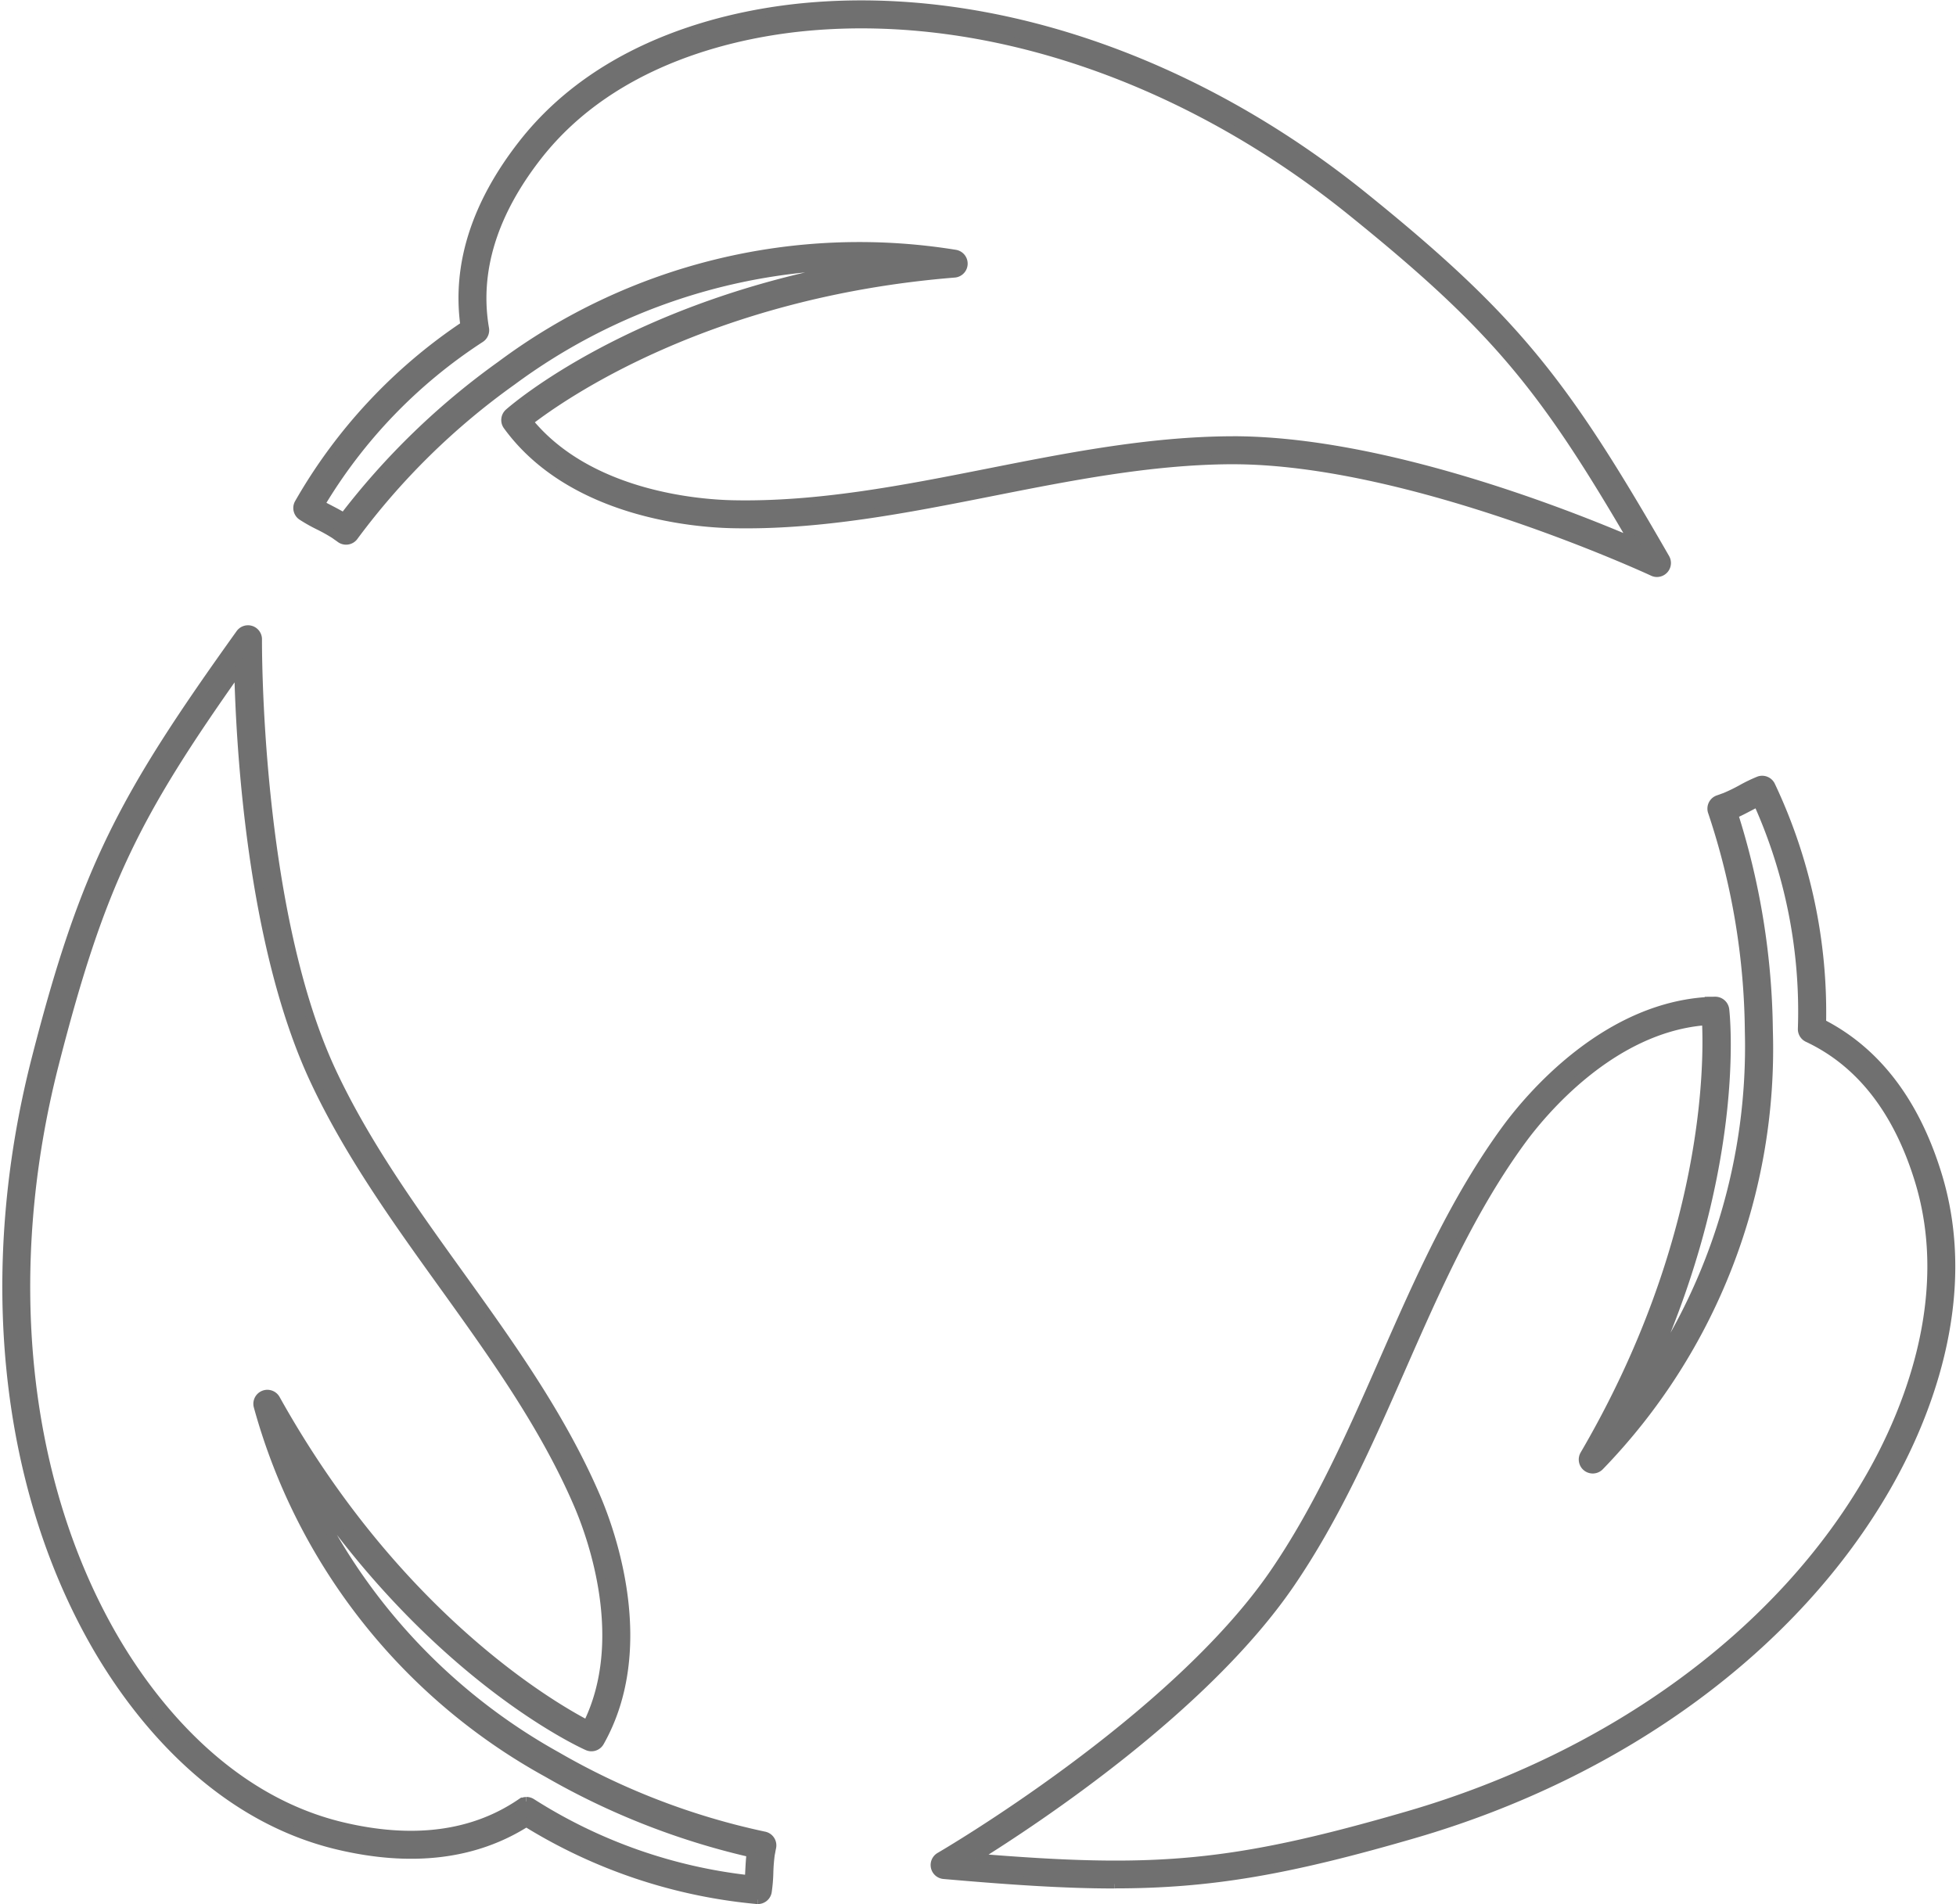 <svg xmlns="http://www.w3.org/2000/svg" width="133.381" height="129.862" viewBox="0 0 133.381 129.862">
  <g id="Group_1160" data-name="Group 1160" transform="translate(-1647.449 -918.11)">
    <path id="Path_2564" data-name="Path 2564" d="M153.323,38.727a.652.652,0,0,1-.277-.062c-.164-.077-16.448-7.629-28.654-7.629h-.251c-5.424.046-10.89,1.129-16.176,2.175-5.777,1.144-11.75,2.328-17.753,2.186-2.483-.057-10.924-.708-15.276-6.692a.655.655,0,0,1,.1-.876c.38-.336,8.558-7.413,24.19-10.073a40.281,40.281,0,0,0-23.976,7.9,48.261,48.261,0,0,0-10.778,10.58.655.655,0,0,1-.925.162l-.17-.123,0,0c-.068-.043-.14-.1-.223-.157a11.645,11.645,0,0,0-1.1-.614A10.782,10.782,0,0,1,60.9,34.85a.654.654,0,0,1-.188-.844A36.151,36.151,0,0,1,72.026,21.874c-.574-4.128.753-8.289,3.948-12.376C81.536,2.383,90.524.595,95.387.161c12.543-1.116,26.353,3.583,37.9,12.892,10.457,8.43,13.789,12.839,20.6,24.692a.655.655,0,0,1-.568.981m-28.925-9c10.17,0,22.68,4.925,27.351,6.93-6.145-10.548-9.438-14.647-19.283-22.584C121.18,4.974,107.708.378,95.5,1.465,90.851,1.879,82.262,3.579,77,10.3c-3.07,3.928-4.289,7.893-3.621,11.783a.654.654,0,0,1-.3.667A34.735,34.735,0,0,0,62.169,34.083c.155.083.325.172.487.256.429.223.837.435,1.121.617A50.33,50.33,0,0,1,74.482,24.592a40.9,40.9,0,0,1,30.975-7.586.654.654,0,0,1-.055,1.3C88.574,19.665,78.6,26.7,76.373,28.427c4.1,5.043,11.61,5.611,13.87,5.663,5.856.134,11.76-1.031,17.468-2.161,5.345-1.058,10.871-2.152,16.418-2.2h.268" transform="translate(1607.118 918.437)" fill="#707070" stroke="#707070" stroke-width="0.6"/>
    <path id="Path_2565" data-name="Path 2565" d="M205.683,236.9c-3.352,0-7.03-.243-11.635-.647a.655.655,0,0,1-.27-1.219c.158-.091,15.881-9.248,22.8-19.339,3.066-4.475,5.306-9.576,7.473-14.51,2.368-5.392,4.816-10.967,8.365-15.807,1.469-2,6.836-8.554,14.231-8.7a.663.663,0,0,1,.663.58c.058.5,1.183,11.257-5.581,25.6a40.309,40.309,0,0,0,7.244-24.135,48.384,48.384,0,0,0-2.51-14.94.655.655,0,0,1,.4-.852l.208-.072v0c.071-.029.151-.057.242-.088a11.443,11.443,0,0,0,1.136-.552,10.649,10.649,0,0,1,1.193-.575.655.655,0,0,1,.8.329,36.164,36.164,0,0,1,3.472,16.224c3.714,1.892,6.368,5.362,7.889,10.32,2.651,8.633-1.025,17.028-3.452,21.263-6.26,10.923-18.019,19.563-32.26,23.7-8.538,2.483-13.844,3.414-20.4,3.414m-9.516-1.78c12.164,1,17.408.641,29.553-2.891,13.919-4.048,25.4-12.467,31.491-23.1,2.322-4.052,5.843-12.067,3.336-20.228-1.462-4.765-4.016-8.032-7.59-9.713a.653.653,0,0,1-.375-.628,34.742,34.742,0,0,0-3.044-15.434c-.157.08-.326.168-.486.252-.428.225-.836.439-1.149.567a50.3,50.3,0,0,1,2.372,14.71A40.889,40.889,0,0,1,238.77,208.4a.654.654,0,0,1-1.032-.788c8.514-14.574,8.457-26.78,8.31-29.593-6.48.476-11.245,6.31-12.582,8.134-3.463,4.725-5.882,10.233-8.222,15.56-2.191,4.989-4.457,10.148-7.592,14.724-5.775,8.428-17.131,15.977-21.485,18.684" transform="translate(1517.758 809.711)" fill="#707070" stroke="#707070" stroke-width="0.6"/>
    <path id="Path_2566" data-name="Path 2566" d="M51.215,216.865l-.049,0A36.158,36.158,0,0,1,35.432,211.6c-3.516,2.233-7.853,2.751-12.9,1.541-8.781-2.112-14.136-9.548-16.547-13.792C-.231,188.4-1.685,173.877,2,159.512,5.333,146.5,7.962,141.637,15.92,130.523a.654.654,0,0,1,1.187.387c0,.183-.119,18.379,5.048,29.465,2.293,4.917,5.544,9.442,8.689,13.818,3.437,4.782,6.99,9.727,9.353,15.245.977,2.285,3.882,10.239.245,16.676a.655.655,0,0,1-.836.276c-.463-.206-10.3-4.712-19.2-17.833A40.305,40.305,0,0,0,37.5,207.076a48.391,48.391,0,0,0,14.139,5.442.655.655,0,0,1,.53.777l-.044.214h0c-.01.078-.028.162-.048.256a11.463,11.463,0,0,0-.1,1.256,10.65,10.65,0,0,1-.113,1.322.654.654,0,0,1-.64.522m-15.783-6.705a.652.652,0,0,1,.363.11A34.748,34.748,0,0,0,50.63,215.5c.011-.176.021-.367.03-.549.025-.482.048-.942.1-1.275a50.307,50.307,0,0,1-13.87-5.444A40.89,40.89,0,0,1,17.137,183.2a.655.655,0,0,1,1.2-.488c8.23,14.773,18.756,20.916,21.251,22.217,2.886-5.818.29-12.891-.6-14.97-2.305-5.386-5.817-10.272-9.212-15-3.18-4.425-6.468-9-8.812-14.029-4.317-9.261-5.037-22.88-5.151-28-7.048,9.964-9.412,14.66-12.552,26.913-3.6,14.04-2.193,28.2,3.86,38.862,2.306,4.06,7.414,11.17,15.715,13.166,4.848,1.163,8.961.628,12.223-1.592a.651.651,0,0,1,.368-.114" transform="translate(1647.907 830.808)" fill="#707070" stroke="#707070" stroke-width="0.6"/>
  </g>
</svg>
